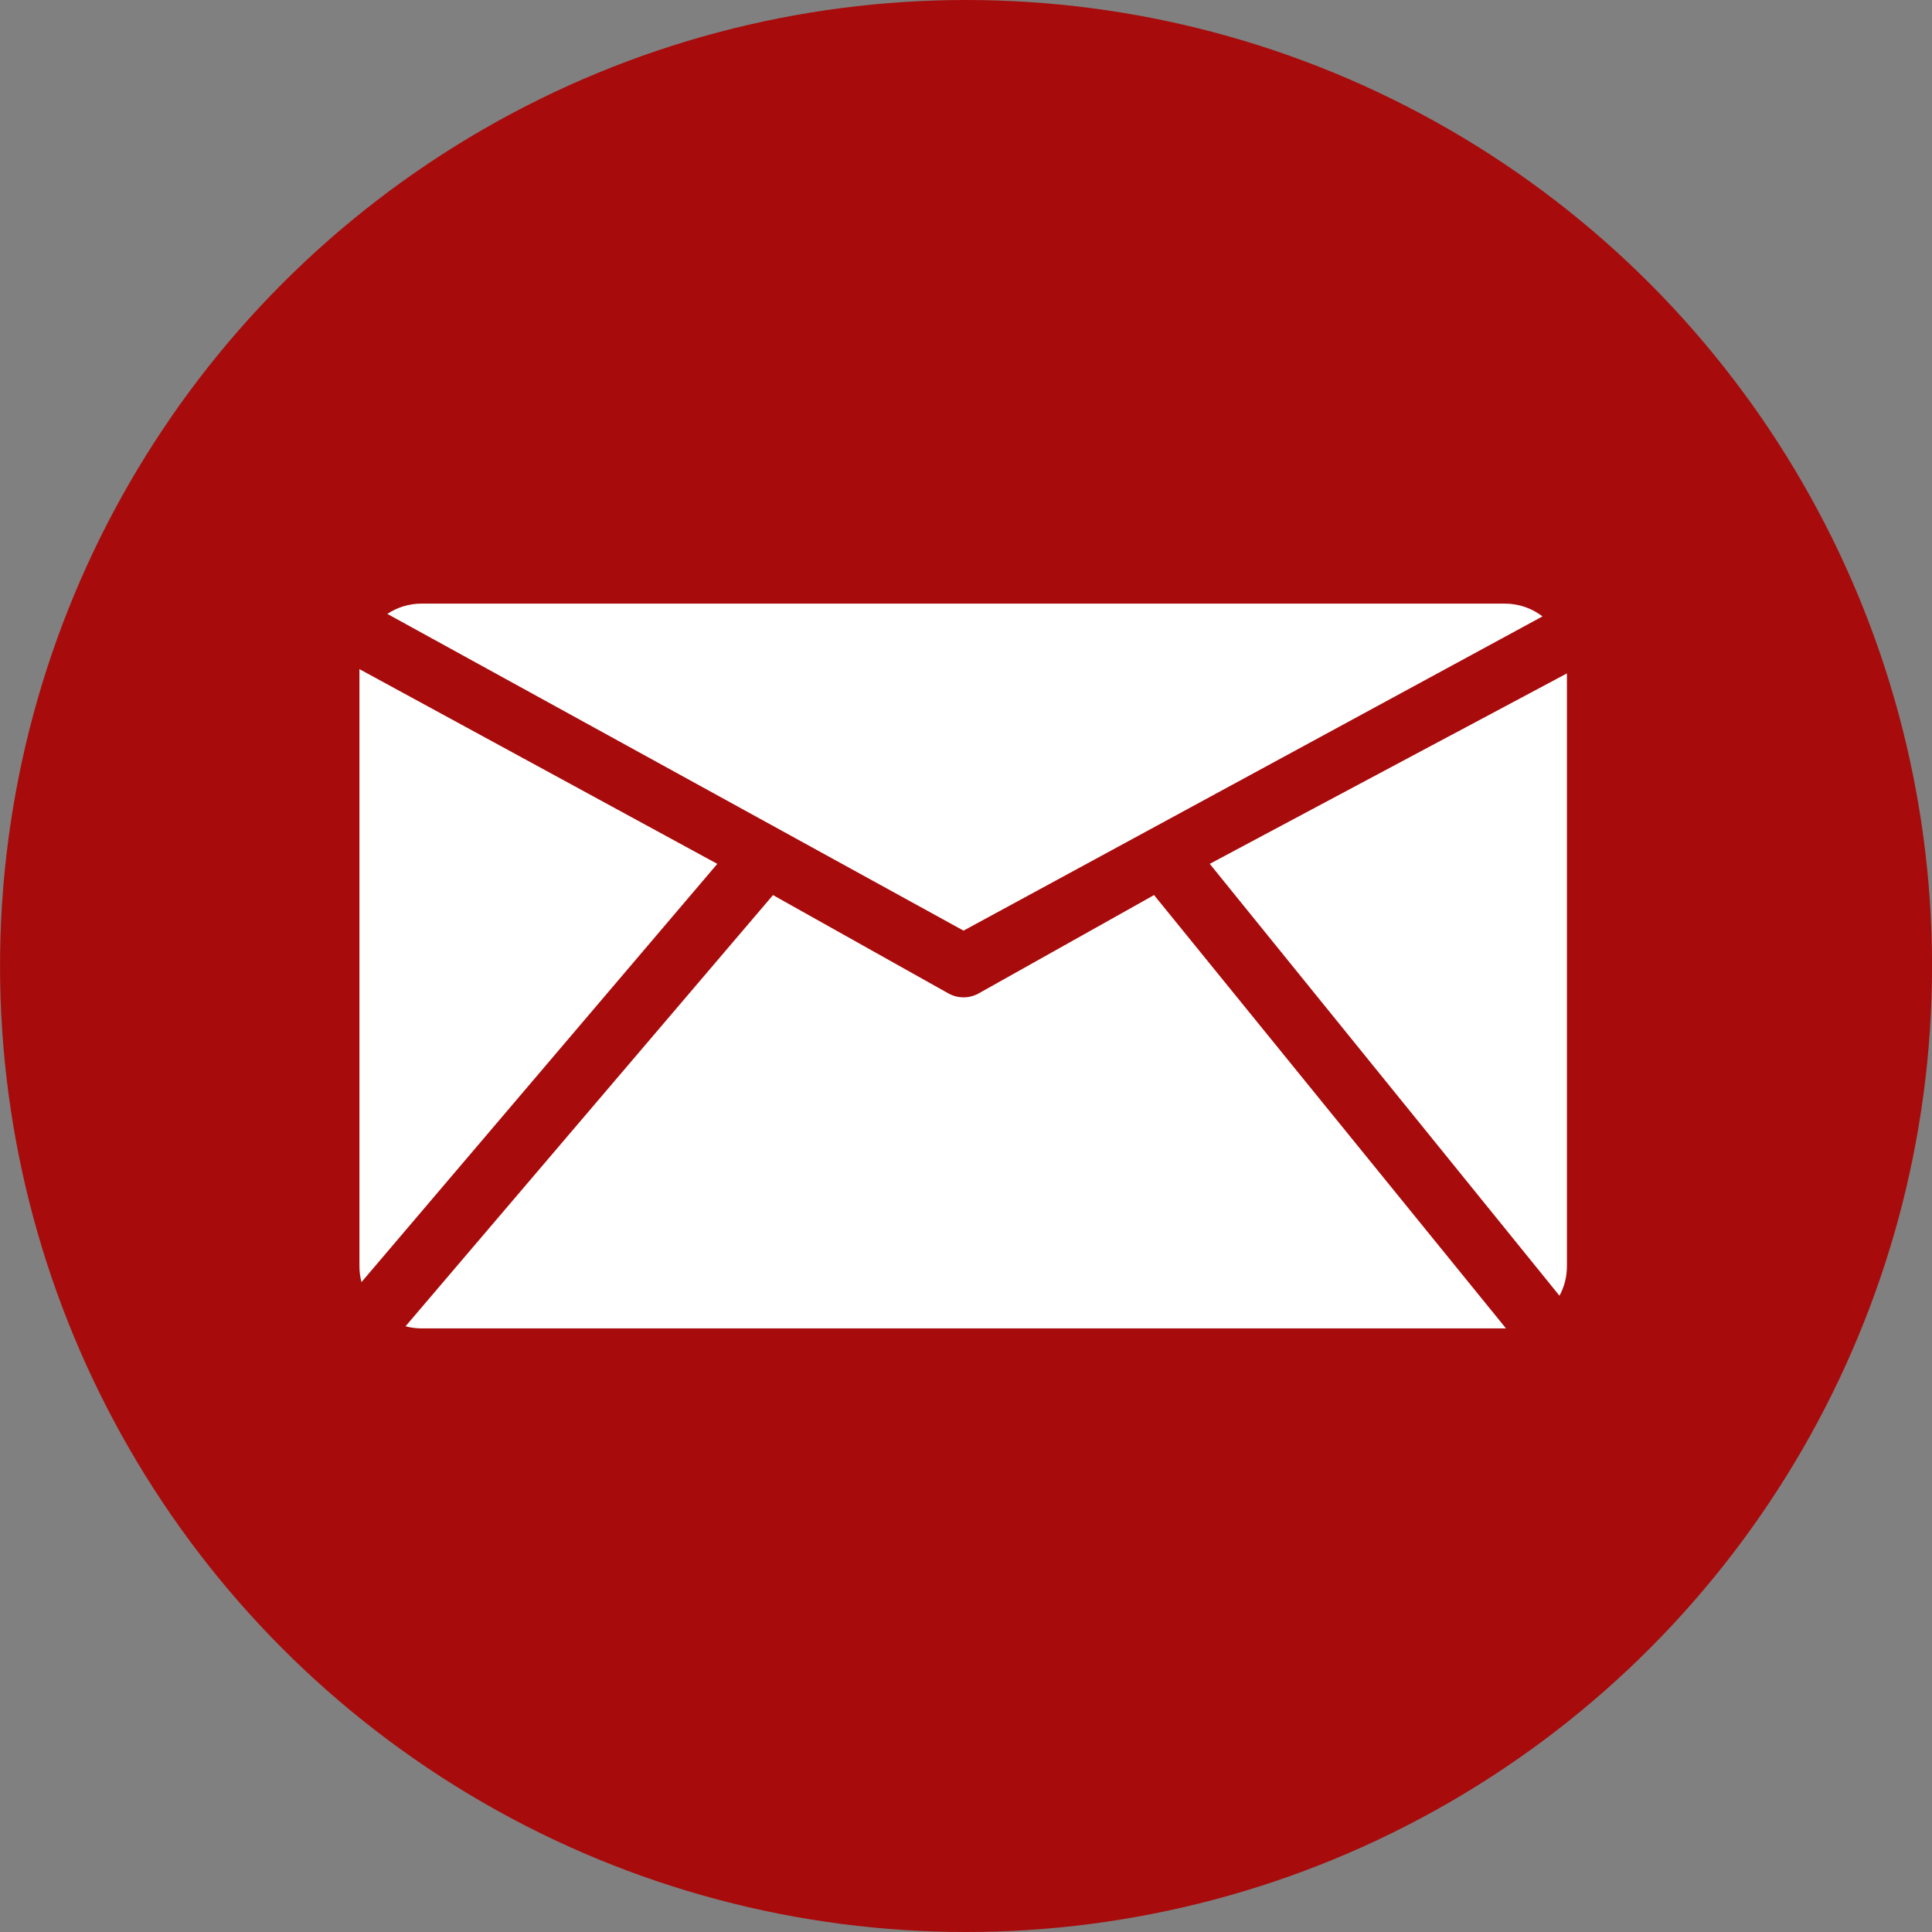 <?xml version="1.0" encoding="UTF-8" standalone="no"?><svg xmlns="http://www.w3.org/2000/svg" xmlns:xlink="http://www.w3.org/1999/xlink" fill="#a80b0b" height="480" preserveAspectRatio="xMidYMid meet" version="1" viewBox="16.7 16.0 480.0 480.0" width="480" zoomAndPan="magnify"><rect x="16.7" y="16.0" width="480.0" height="480.0" fill="#808080" stroke="none"/><g id="change1_1"><circle cx="256.711" cy="256" r="240"/></g><g id="change2_1"><path d="M112.933,168.523c2.441-1.616,5.367-2.559,8.514-2.559H390.553c3.528,0,6.778,1.185,9.379,3.176l-143.844,78.072L112.933,168.523Zm291.216,169.401c1.18-2.182,1.85-4.68,1.85-7.335V183.303l-88.742,47.315,86.892,107.306ZM106,182.245v148.344c0,1.365,.179,2.688,.511,3.948l88.401-103.911-88.912-48.381Zm197.421,56.133l-43.556,24.424c-1.173,.658-2.475,.987-3.777,.987-1.302,0-2.603-.329-3.776-.986l-43.562-24.419-91.295,107.129c1.274,.34,2.611,.524,3.992,.524H390.553c.1,0,.198-.006,.297-.008l-87.428-107.652Z" fill="#ffffff"/></g></svg>